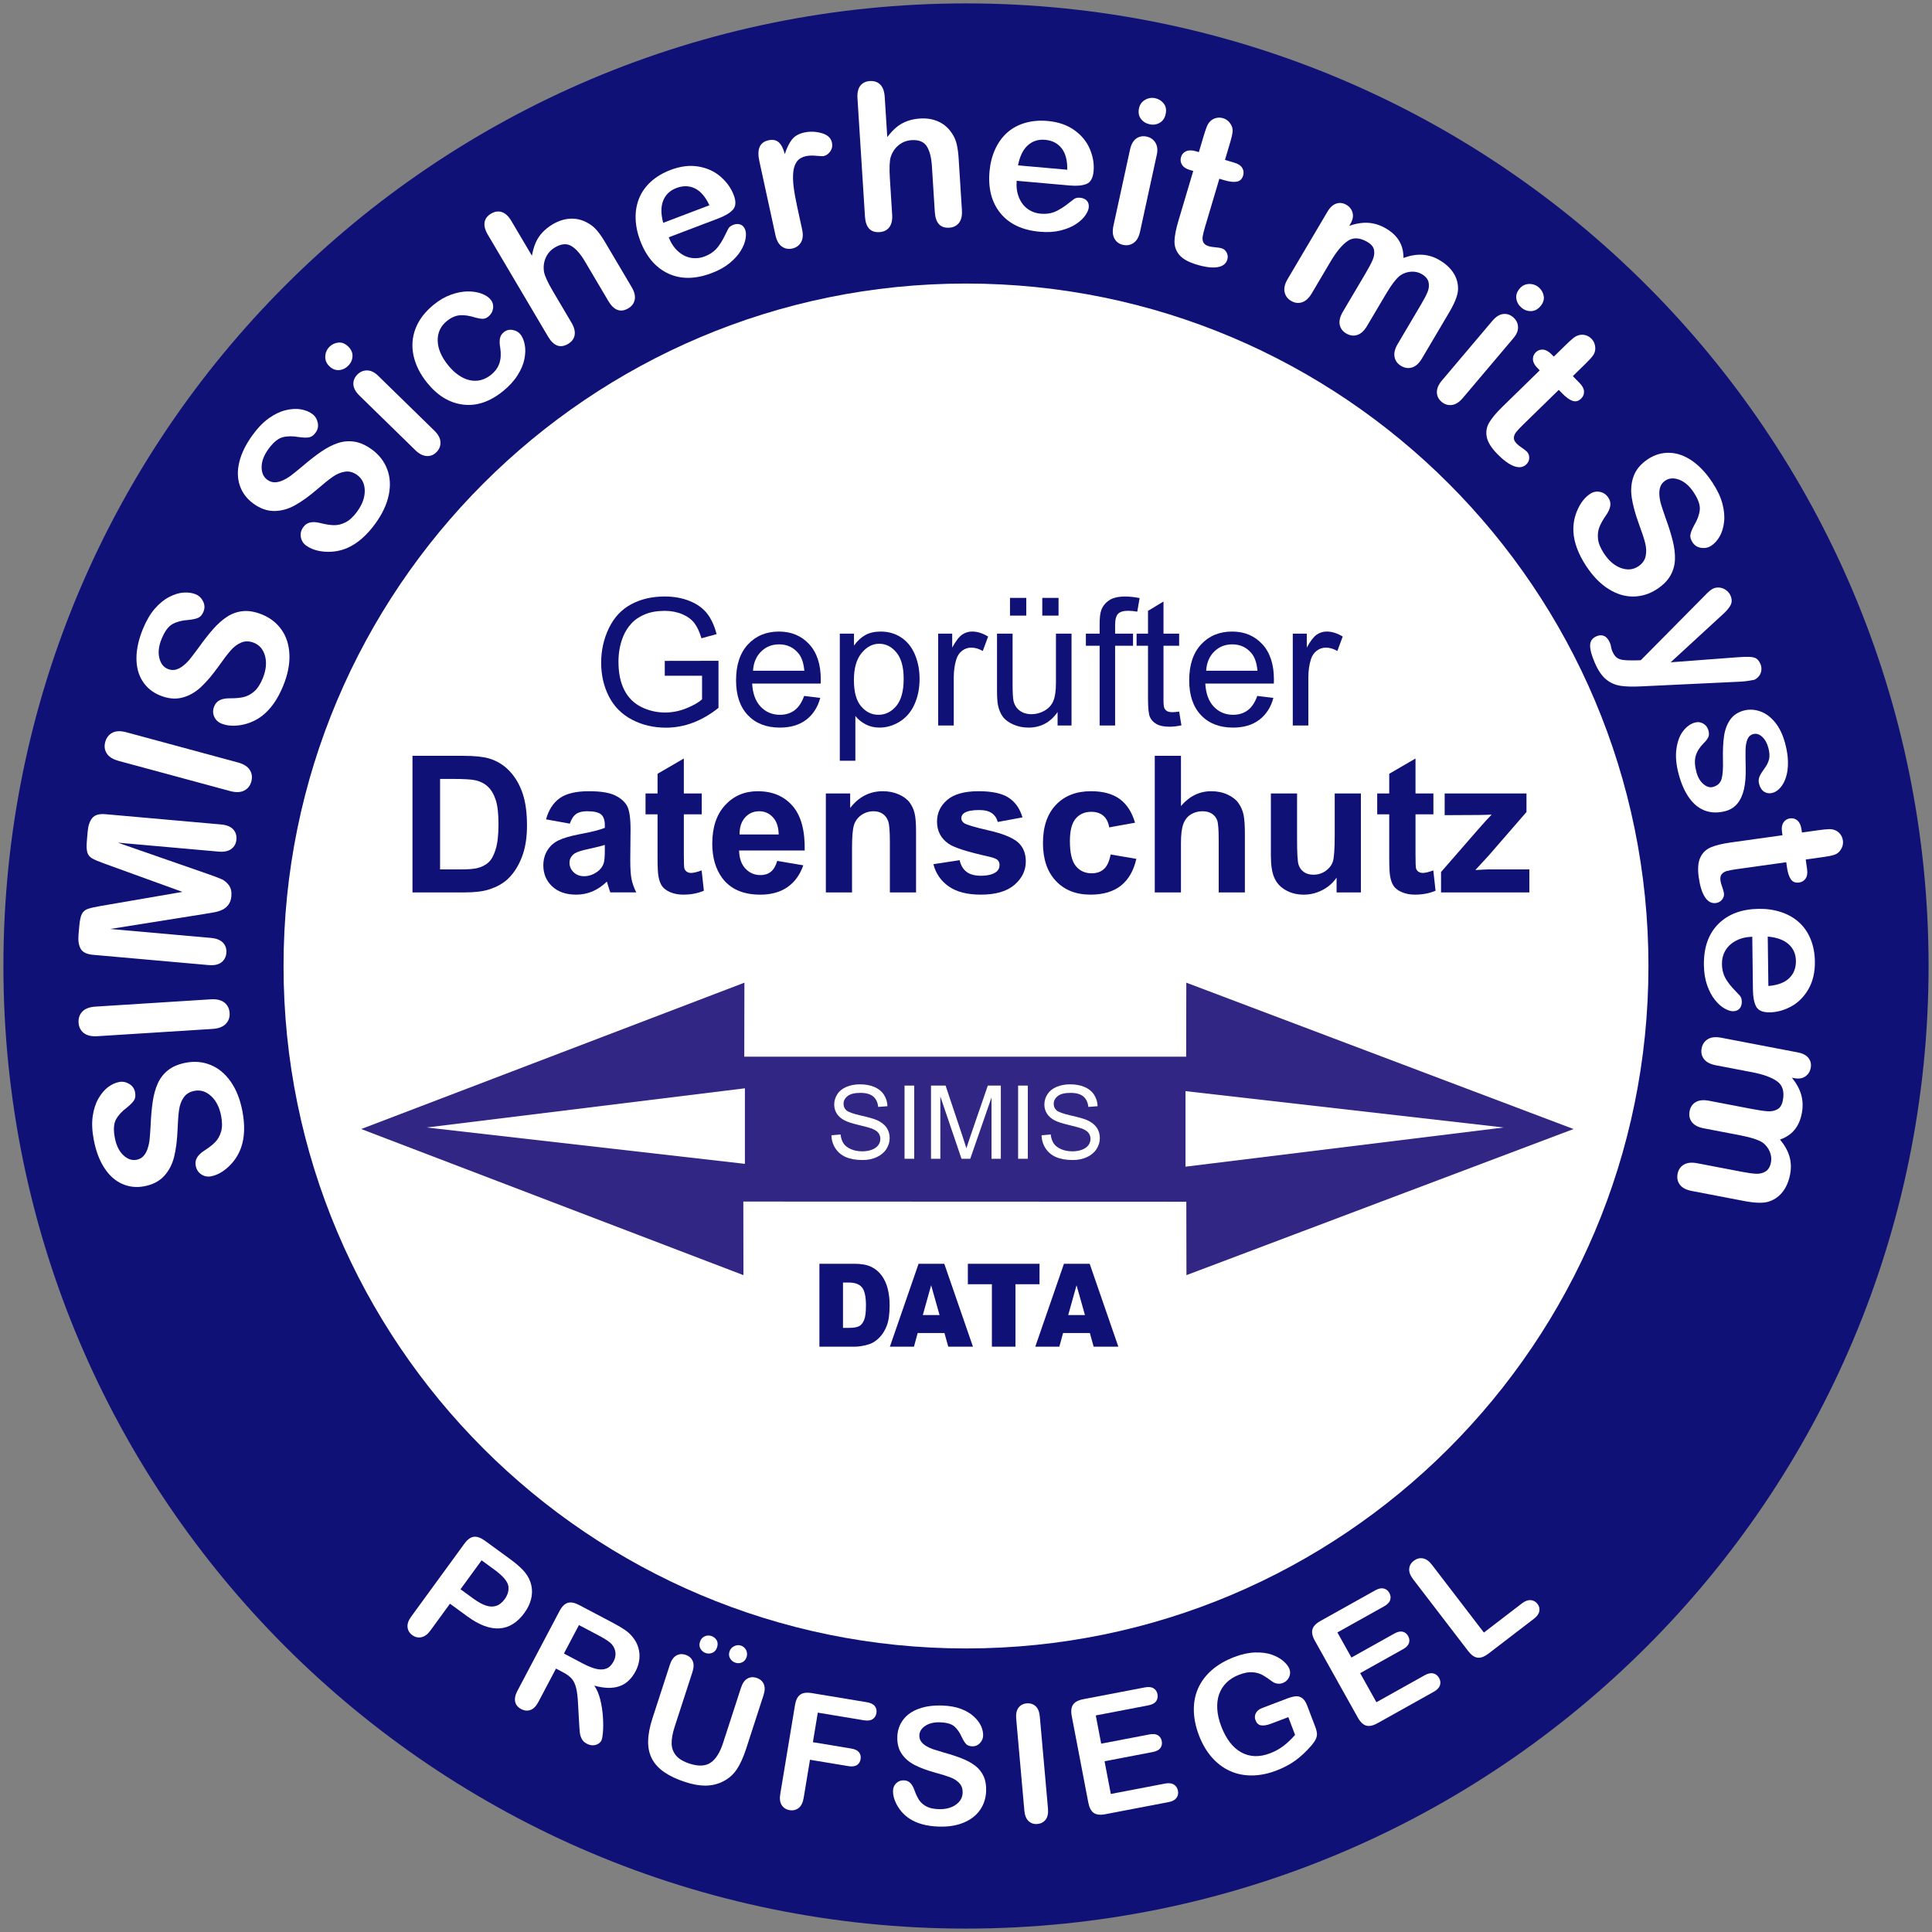 <?xml version="1.0" encoding="utf-8"?>
<!-- Generator: Adobe Illustrator 16.0.4, SVG Export Plug-In . SVG Version: 6.00 Build 0)  -->
<!DOCTYPE svg PUBLIC "-//W3C//DTD SVG 1.1//EN" "http://www.w3.org/Graphics/SVG/1.1/DTD/svg11.dtd">
<svg version="1.1" id="Ebene_1" xmlns="http://www.w3.org/2000/svg" xmlns:xlink="http://www.w3.org/1999/xlink" x="0px" y="0px"
	 width="283.465px" height="283.465px" viewBox="0 0 283.465 283.465" enable-background="new 0 0 283.465 283.465"
	 xml:space="preserve">
<rect x="0" y="0" width="283.465" height="283.465" fill="#808080" stroke="none"/>
<path fill="#0F1177" d="M141.732,282.965c78,0,141.231-63.232,141.231-141.232C282.964,63.732,219.732,0.5,141.732,0.5
	S0.5,63.732,0.5,141.733C0.5,219.732,63.732,282.965,141.732,282.965"/>
<rect fill="none" width="283.465" height="283.465"/>
<g>
	<path fill="#FFFFFF" d="M27.267,155.922c1.276-0.244,2.485-0.136,3.627,0.326c1.143,0.463,2.124,1.271,2.941,2.428
		c0.818,1.155,1.394,2.602,1.726,4.337c0.399,2.082,0.334,3.874-0.193,5.377c-0.382,1.067-0.988,1.991-1.819,2.771
		c-0.829,0.78-1.69,1.257-2.582,1.428c-0.518,0.099-0.996,0.004-1.434-0.284c-0.438-0.29-0.71-0.713-0.817-1.269
		c-0.086-0.45-0.015-0.859,0.213-1.227c0.228-0.367,0.604-0.715,1.127-1.044c0.62-0.396,1.125-0.795,1.517-1.192
		c0.391-0.398,0.679-0.908,0.862-1.53c0.185-0.622,0.188-1.394,0.012-2.313c-0.243-1.267-0.735-2.239-1.476-2.917
		c-0.742-0.678-1.553-0.933-2.436-0.764c-0.7,0.134-1.228,0.456-1.583,0.967c-0.354,0.51-0.582,1.126-0.683,1.846
		c-0.101,0.721-0.172,1.672-0.214,2.853c-0.064,1.584-0.236,2.932-0.516,4.044s-0.771,2.047-1.477,2.804s-1.667,1.251-2.884,1.485
		c-1.161,0.222-2.252,0.103-3.275-0.357c-1.023-0.46-1.891-1.243-2.606-2.35c-0.713-1.106-1.225-2.47-1.536-4.091
		c-0.249-1.295-0.302-2.445-0.163-3.451c0.142-1.007,0.417-1.872,0.83-2.598c0.413-0.726,0.884-1.288,1.414-1.688
		c0.53-0.4,1.073-0.653,1.63-0.76c0.508-0.098,1.001-0.006,1.477,0.276c0.478,0.281,0.767,0.69,0.87,1.228
		c0.093,0.489,0.042,0.884-0.154,1.186c-0.195,0.301-0.543,0.653-1.042,1.057c-0.723,0.537-1.256,1.116-1.599,1.739
		c-0.344,0.622-0.401,1.527-0.173,2.717c0.211,1.104,0.624,1.946,1.237,2.53c0.615,0.583,1.262,0.81,1.943,0.679
		c0.422-0.081,0.764-0.266,1.027-0.555c0.263-0.289,0.466-0.656,0.609-1.102c0.143-0.444,0.238-0.886,0.284-1.321
		c0.045-0.437,0.097-1.152,0.155-2.147c0.05-1.243,0.151-2.379,0.302-3.406c0.151-1.028,0.401-1.927,0.752-2.695
		c0.35-0.768,0.854-1.411,1.516-1.931S26.203,156.126,27.267,155.922z"/>
</g>
<g>
	<path fill="#FFFFFF" d="M31.181,150.964l-16.885,1.069c-0.877,0.056-1.548-0.103-2.012-0.474c-0.464-0.372-0.716-0.875-0.756-1.508
		c-0.042-0.653,0.142-1.196,0.55-1.628s1.056-0.676,1.942-0.732l16.885-1.069c0.887-0.057,1.562,0.104,2.027,0.48
		c0.464,0.377,0.717,0.892,0.758,1.544c0.04,0.624-0.15,1.152-0.567,1.585C32.706,150.664,32.058,150.908,31.181,150.964z"/>
</g>
<g>
	<path fill="#FFFFFF" d="M30.102,134.081l-13.933,2.218l14.767,1.312c0.817,0.072,1.414,0.31,1.789,0.71
		c0.377,0.401,0.538,0.903,0.484,1.506c-0.052,0.583-0.297,1.043-0.732,1.376c-0.437,0.334-1.068,0.464-1.896,0.391l-16.925-1.503
		c-0.935-0.083-1.542-0.382-1.825-0.897c-0.282-0.516-0.387-1.187-0.313-2.013l0.119-1.342c0.071-0.808,0.196-1.387,0.375-1.739
		c0.178-0.352,0.465-0.599,0.859-0.74c0.396-0.141,1.031-0.286,1.906-0.434l11.992-2.067l-11.439-4.148
		c-0.837-0.3-1.437-0.554-1.801-0.763c-0.363-0.208-0.603-0.502-0.716-0.879c-0.113-0.378-0.134-0.971-0.062-1.778l0.119-1.342
		c0.073-0.827,0.294-1.469,0.664-1.926c0.368-0.458,1.021-0.645,1.954-0.562l16.926,1.503c0.817,0.072,1.413,0.31,1.789,0.71
		c0.377,0.401,0.537,0.908,0.482,1.521c-0.051,0.574-0.297,1.028-0.738,1.361c-0.44,0.333-1.07,0.463-1.888,0.391l-14.766-1.312
		l13.323,4.64c0.865,0.302,1.499,0.542,1.9,0.72c0.4,0.178,0.754,0.472,1.061,0.881c0.307,0.41,0.43,0.95,0.371,1.621
		c-0.045,0.506-0.193,0.924-0.443,1.255c-0.249,0.331-0.553,0.578-0.911,0.742c-0.357,0.165-0.748,0.285-1.171,0.36
		C31,133.927,30.56,134.003,30.102,134.081z"/>
</g>
<g>
	<path fill="#FFFFFF" d="M33.751,116.063l-16.332-4.42c-0.848-0.229-1.432-0.595-1.752-1.097c-0.319-0.501-0.396-1.058-0.23-1.67
		c0.171-0.632,0.519-1.086,1.044-1.364c0.526-0.278,1.217-0.301,2.075-0.068l16.331,4.419c0.858,0.232,1.446,0.602,1.765,1.107
		s0.393,1.074,0.222,1.706c-0.164,0.604-0.513,1.043-1.048,1.318C35.291,116.27,34.6,116.293,33.751,116.063z"/>
</g>
<g>
	<path fill="#FFFFFF" d="M38.464,90.168c1.202,0.491,2.155,1.242,2.861,2.253c0.705,1.011,1.085,2.224,1.14,3.639
		s-0.252,2.94-0.92,4.577c-0.802,1.961-1.834,3.428-3.096,4.4c-0.902,0.686-1.914,1.129-3.036,1.331
		c-1.121,0.201-2.103,0.129-2.942-0.213c-0.488-0.2-0.838-0.54-1.047-1.021c-0.21-0.48-0.207-0.984,0.007-1.508
		c0.174-0.425,0.456-0.729,0.847-0.912c0.392-0.183,0.896-0.27,1.516-0.259c0.735,0.005,1.376-0.052,1.921-0.172
		s1.063-0.391,1.558-0.812s0.918-1.065,1.272-1.933c0.487-1.193,0.606-2.276,0.354-3.249c-0.251-0.974-0.793-1.63-1.625-1.97
		c-0.659-0.27-1.277-0.287-1.853-0.053c-0.576,0.234-1.103,0.626-1.58,1.174c-0.478,0.549-1.056,1.307-1.735,2.273
		c-0.918,1.292-1.798,2.328-2.639,3.108s-1.764,1.294-2.767,1.543c-1.004,0.249-2.08,0.14-3.229-0.33
		c-1.094-0.447-1.943-1.142-2.55-2.086c-0.605-0.943-0.906-2.074-0.901-3.391c0.006-1.316,0.32-2.738,0.944-4.266
		c0.499-1.221,1.082-2.214,1.748-2.981c0.666-0.767,1.371-1.341,2.113-1.724c0.741-0.382,1.443-0.597,2.105-0.643
		s1.256,0.039,1.78,0.252c0.479,0.196,0.841,0.542,1.087,1.038c0.246,0.497,0.266,0.997,0.059,1.503
		c-0.188,0.461-0.447,0.765-0.775,0.909c-0.328,0.146-0.812,0.251-1.451,0.317c-0.897,0.056-1.66,0.25-2.287,0.584
		c-0.628,0.334-1.17,1.062-1.628,2.183c-0.425,1.04-0.54,1.971-0.343,2.795c0.195,0.824,0.615,1.367,1.256,1.629
		c0.398,0.162,0.786,0.194,1.164,0.095c0.378-0.098,0.749-0.295,1.111-0.59c0.363-0.295,0.683-0.612,0.959-0.953
		c0.277-0.341,0.711-0.913,1.303-1.715c0.72-1.014,1.424-1.91,2.111-2.69c0.688-0.779,1.388-1.395,2.1-1.848
		c0.713-0.452,1.488-0.716,2.325-0.79C36.54,89.59,37.46,89.758,38.464,90.168z"/>
</g>
<g>
	<path fill="#FFFFFF" d="M54.565,65.953c1.049,0.765,1.795,1.723,2.237,2.874s0.521,2.419,0.233,3.806
		c-0.285,1.387-0.949,2.794-1.991,4.223c-1.249,1.712-2.603,2.889-4.061,3.529c-1.041,0.45-2.13,0.638-3.267,0.564
		s-2.072-0.378-2.806-0.913c-0.427-0.311-0.683-0.725-0.771-1.242c-0.089-0.518,0.033-1.005,0.367-1.463
		c0.271-0.371,0.618-0.598,1.042-0.682c0.423-0.083,0.935-0.047,1.532,0.112c0.713,0.182,1.35,0.28,1.907,0.293
		c0.558,0.014,1.126-0.124,1.706-0.414c0.581-0.29,1.146-0.814,1.699-1.571c0.76-1.042,1.135-2.064,1.124-3.069
		c-0.011-1.005-0.378-1.772-1.104-2.302c-0.576-0.42-1.172-0.585-1.787-0.496c-0.614,0.089-1.22,0.343-1.814,0.761
		c-0.596,0.418-1.339,1.015-2.23,1.791c-1.201,1.034-2.305,1.829-3.307,2.384c-1.004,0.556-2.023,0.833-3.057,0.835
		c-1.035,0.001-2.053-0.364-3.055-1.095c-0.955-0.696-1.613-1.575-1.975-2.637c-0.362-1.062-0.383-2.231-0.062-3.508
		c0.321-1.277,0.969-2.582,1.94-3.916c0.776-1.065,1.581-1.89,2.412-2.474c0.831-0.585,1.652-0.974,2.464-1.167
		c0.812-0.193,1.545-0.233,2.199-0.119c0.654,0.115,1.21,0.338,1.668,0.672c0.418,0.305,0.687,0.728,0.807,1.268
		c0.119,0.541,0.018,1.032-0.305,1.474c-0.293,0.402-0.617,0.634-0.971,0.697c-0.354,0.062-0.848,0.049-1.484-0.04
		c-0.885-0.162-1.672-0.156-2.361,0.018c-0.689,0.174-1.391,0.75-2.104,1.729c-0.662,0.908-0.997,1.785-1.004,2.632
		c-0.008,0.847,0.27,1.474,0.829,1.883c0.347,0.253,0.716,0.377,1.106,0.373c0.391-0.005,0.798-0.107,1.221-0.307
		c0.424-0.199,0.811-0.431,1.16-0.695s0.908-0.715,1.676-1.353c0.941-0.812,1.84-1.513,2.695-2.105
		c0.854-0.591,1.682-1.021,2.482-1.29c0.799-0.269,1.615-0.338,2.445-0.21C52.837,64.93,53.689,65.314,54.565,65.953z"/>
</g>
<g>
	<path fill="#FFFFFF" d="M51.117,53.636c-0.389,0.398-0.844,0.62-1.364,0.664c-0.521,0.044-1.005-0.151-1.452-0.588
		c-0.404-0.396-0.598-0.867-0.576-1.413s0.219-1.011,0.595-1.396c0.361-0.37,0.801-0.582,1.318-0.637
		c0.517-0.055,1.003,0.14,1.457,0.583c0.44,0.43,0.647,0.905,0.623,1.427C51.693,52.799,51.492,53.251,51.117,53.636z
		 M55.455,55.107l8.27,8.075c0.572,0.56,0.873,1.119,0.9,1.678s-0.164,1.048-0.573,1.467c-0.409,0.419-0.892,0.613-1.448,0.582
		c-0.557-0.032-1.114-0.32-1.673-0.866l-8.186-7.993c-0.565-0.553-0.864-1.1-0.896-1.642c-0.03-0.542,0.159-1.022,0.568-1.441
		c0.409-0.419,0.891-0.625,1.443-0.618S54.944,54.609,55.455,55.107z"/>
</g>
<g>
	<path fill="#FFFFFF" d="M76.337,49.033c0.312,0.388,0.529,0.896,0.652,1.523c0.124,0.628,0.109,1.333-0.045,2.115
		c-0.154,0.783-0.494,1.586-1.021,2.411c-0.526,0.826-1.242,1.603-2.147,2.332c-1.924,1.55-3.879,2.199-5.861,1.947
		c-1.983-0.252-3.734-1.321-5.254-3.208c-1.029-1.278-1.691-2.606-1.988-3.985c-0.295-1.379-0.191-2.714,0.312-4.004
		s1.406-2.458,2.706-3.505c0.806-0.649,1.642-1.127,2.505-1.434c0.862-0.306,1.678-0.461,2.445-0.465s1.445,0.105,2.033,0.329
		c0.587,0.223,1.027,0.517,1.321,0.882c0.3,0.373,0.415,0.8,0.347,1.283c-0.07,0.482-0.303,0.882-0.697,1.201
		c-0.259,0.208-0.527,0.315-0.807,0.319c-0.277,0.005-0.643-0.055-1.095-0.18c-0.845-0.272-1.592-0.386-2.239-0.34
		c-0.647,0.045-1.291,0.324-1.93,0.839c-0.92,0.741-1.372,1.698-1.355,2.87c0.016,1.172,0.525,2.381,1.53,3.628
		c0.472,0.586,0.978,1.066,1.517,1.44c0.54,0.374,1.086,0.624,1.639,0.75c0.553,0.125,1.095,0.121,1.626-0.012
		c0.532-0.134,1.03-0.388,1.494-0.761c0.624-0.502,1.042-1.077,1.254-1.725s0.25-1.405,0.114-2.274
		c-0.091-0.503-0.106-0.943-0.045-1.318c0.062-0.375,0.252-0.691,0.571-0.949c0.38-0.306,0.812-0.416,1.296-0.329
		C75.699,48.5,76.073,48.707,76.337,49.033z"/>
</g>
<g>
	<path fill="#FFFFFF" d="M75.024,32.414l3.02,5.107c0.139-0.763,0.33-1.415,0.572-1.955c0.241-0.541,0.571-1.033,0.988-1.479
		c0.418-0.445,0.916-0.839,1.496-1.182c0.875-0.517,1.76-0.791,2.654-0.821c0.896-0.03,1.746,0.193,2.55,0.671
		c0.487,0.267,0.923,0.631,1.308,1.089c0.385,0.459,0.773,1.021,1.166,1.685l3.899,6.595c0.407,0.689,0.558,1.304,0.451,1.843
		s-0.42,0.963-0.94,1.271c-1.135,0.671-2.115,0.309-2.941-1.087l-3.436-5.813c-0.651-1.101-1.316-1.851-1.994-2.25
		c-0.678-0.398-1.476-0.327-2.393,0.214c-0.613,0.363-1.062,0.864-1.348,1.504c-0.286,0.639-0.371,1.334-0.258,2.083
		c0.119,0.622,0.565,1.589,1.341,2.9l2.69,4.552c0.403,0.681,0.557,1.291,0.461,1.829s-0.416,0.97-0.963,1.293
		c-1.135,0.671-2.115,0.309-2.94-1.087l-8.826-14.93c-0.413-0.698-0.573-1.31-0.48-1.834c0.092-0.526,0.407-0.947,0.945-1.265
		c0.546-0.323,1.077-0.399,1.593-0.227C74.155,31.294,74.617,31.725,75.024,32.414z"/>
</g>
<g>
	<path fill="#FFFFFF" d="M105.425,32.038l-7.312,2.78c0.332,0.845,0.788,1.529,1.367,2.05c0.58,0.521,1.208,0.841,1.885,0.96
		c0.678,0.119,1.35,0.052,2.016-0.202c0.447-0.17,0.836-0.378,1.166-0.624c0.33-0.246,0.625-0.546,0.888-0.901
		c0.261-0.355,0.489-0.717,0.685-1.084c0.195-0.366,0.442-0.856,0.741-1.472c0.129-0.237,0.372-0.423,0.728-0.559
		c0.384-0.146,0.734-0.159,1.051-0.04c0.317,0.12,0.549,0.372,0.694,0.755c0.129,0.338,0.146,0.783,0.054,1.335
		c-0.094,0.552-0.328,1.138-0.704,1.756s-0.916,1.218-1.619,1.799c-0.704,0.581-1.581,1.071-2.631,1.47
		c-2.401,0.913-4.528,0.938-6.381,0.076c-1.853-0.863-3.226-2.467-4.118-4.813c-0.419-1.104-0.645-2.191-0.676-3.262
		c-0.03-1.069,0.142-2.062,0.515-2.977s0.952-1.728,1.736-2.439c0.785-0.711,1.739-1.28,2.861-1.707
		c1.461-0.556,2.831-0.724,4.11-0.505s2.365,0.717,3.257,1.497c0.892,0.779,1.529,1.675,1.915,2.688
		c0.357,0.94,0.32,1.652-0.113,2.135C107.105,31.24,106.401,31.667,105.425,32.038z M97.306,32.695l6.777-2.577
		c-0.577-1.243-1.285-2.068-2.124-2.476c-0.839-0.407-1.747-0.424-2.724-0.053c-0.932,0.354-1.573,0.966-1.927,1.837
		C96.955,30.298,96.954,31.387,97.306,32.695z"/>
</g>
<g>
	<path fill="#FFFFFF" d="M116.977,30.397l0.711,3.264c0.172,0.792,0.115,1.426-0.171,1.903s-0.715,0.778-1.287,0.903
		c-0.563,0.123-1.069,0.022-1.52-0.299c-0.45-0.321-0.76-0.874-0.931-1.656l-2.368-10.878c-0.382-1.756,0.062-2.771,1.331-3.048
		c0.648-0.142,1.161-0.038,1.536,0.31c0.376,0.349,0.665,0.92,0.868,1.715c0.293-0.904,0.641-1.614,1.043-2.131
		c0.401-0.517,1.014-0.865,1.834-1.043s1.662-0.147,2.524,0.095c0.862,0.243,1.367,0.702,1.515,1.379
		c0.104,0.478,0.024,0.907-0.237,1.288c-0.261,0.382-0.583,0.615-0.965,0.698c-0.143,0.031-0.508,0.018-1.095-0.039
		c-0.588-0.058-1.091-0.041-1.511,0.051c-0.572,0.125-1.008,0.377-1.305,0.757c-0.297,0.379-0.481,0.887-0.553,1.522
		c-0.072,0.635-0.058,1.369,0.044,2.201S116.722,29.224,116.977,30.397z"/>
</g>
<g>
	<path fill="#FFFFFF" d="M129.805,14.194l0.375,5.92c0.47-0.616,0.936-1.111,1.396-1.482c0.461-0.372,0.978-0.662,1.552-0.869
		s1.197-0.333,1.869-0.375c1.014-0.064,1.927,0.093,2.738,0.472c0.812,0.379,1.468,0.964,1.968,1.754
		c0.313,0.459,0.537,0.981,0.671,1.564c0.136,0.584,0.228,1.26,0.276,2.03l0.484,7.646c0.051,0.799-0.095,1.416-0.434,1.848
		c-0.339,0.433-0.811,0.668-1.415,0.706c-1.316,0.083-2.025-0.684-2.128-2.302l-0.427-6.739c-0.081-1.277-0.333-2.247-0.757-2.91
		c-0.424-0.663-1.167-0.961-2.229-0.894c-0.711,0.045-1.339,0.289-1.884,0.729c-0.544,0.44-0.936,1.021-1.174,1.74
		c-0.177,0.608-0.217,1.672-0.12,3.192l0.334,5.277c0.05,0.79-0.089,1.403-0.419,1.84c-0.33,0.437-0.811,0.675-1.444,0.715
		c-1.315,0.083-2.025-0.684-2.128-2.302l-1.097-17.309c-0.051-0.809,0.084-1.427,0.403-1.853c0.321-0.426,0.793-0.66,1.417-0.699
		c0.634-0.04,1.141,0.134,1.522,0.521C129.538,12.801,129.754,13.395,129.805,14.194z"/>
</g>
<g>
	<path fill="#FFFFFF" d="M156.957,27.216l-7.791-0.691c-0.071,0.905,0.04,1.719,0.334,2.441c0.293,0.722,0.719,1.284,1.276,1.687
		s1.191,0.636,1.901,0.698c0.477,0.043,0.916,0.025,1.32-0.052c0.404-0.076,0.803-0.218,1.193-0.424
		c0.391-0.205,0.754-0.431,1.089-0.675s0.772-0.578,1.31-1.002c0.22-0.156,0.52-0.218,0.898-0.185
		c0.408,0.036,0.73,0.178,0.963,0.424s0.332,0.573,0.295,0.982c-0.031,0.359-0.21,0.768-0.535,1.225
		c-0.325,0.456-0.792,0.88-1.4,1.272c-0.608,0.392-1.355,0.695-2.242,0.911s-1.889,0.273-3.008,0.174
		c-2.559-0.228-4.483-1.133-5.773-2.718c-1.291-1.586-1.825-3.628-1.604-6.128c0.105-1.178,0.377-2.254,0.816-3.229
		s1.027-1.794,1.762-2.454c0.736-0.66,1.611-1.139,2.628-1.436s2.124-0.393,3.319-0.286c1.557,0.139,2.862,0.585,3.918,1.341
		c1.055,0.756,1.814,1.678,2.276,2.769c0.462,1.09,0.646,2.175,0.55,3.254c-0.09,1.002-0.434,1.626-1.034,1.872
		C158.818,27.231,157.998,27.309,156.957,27.216z M149.366,24.263l7.223,0.642c0.024-1.371-0.253-2.423-0.831-3.155
		c-0.576-0.732-1.385-1.145-2.426-1.237c-0.992-0.088-1.838,0.183-2.536,0.812S149.621,22.933,149.366,24.263z"/>
</g>
<g>
	<path fill="#FFFFFF" d="M169.729,22.691l-2.459,11.293c-0.17,0.783-0.484,1.334-0.943,1.653c-0.461,0.32-0.977,0.418-1.549,0.293
		s-0.994-0.431-1.262-0.919c-0.269-0.489-0.319-1.114-0.153-1.878l2.434-11.179c0.169-0.772,0.474-1.315,0.917-1.629
		c0.442-0.313,0.951-0.408,1.523-0.283s1.002,0.423,1.289,0.896C169.812,21.41,169.881,21.995,169.729,22.691z M168.676,18.234
		c-0.545-0.118-0.975-0.387-1.288-0.805s-0.403-0.933-0.271-1.543c0.121-0.554,0.418-0.966,0.891-1.237
		c0.475-0.272,0.975-0.351,1.5-0.236c0.504,0.11,0.918,0.37,1.238,0.779c0.32,0.41,0.414,0.925,0.279,1.545
		c-0.131,0.602-0.425,1.029-0.881,1.285C169.689,18.278,169.199,18.349,168.676,18.234z"/>
</g>
<g>
	<path fill="#FFFFFF" d="M175.475,22.196l0.422,0.125l0.686-2.302c0.184-0.618,0.343-1.098,0.48-1.438
		c0.137-0.342,0.318-0.616,0.543-0.824c0.229-0.218,0.507-0.367,0.836-0.446c0.33-0.081,0.668-0.069,1.014,0.033
		c0.486,0.146,0.873,0.458,1.157,0.94c0.19,0.321,0.267,0.668,0.233,1.04c-0.035,0.372-0.146,0.88-0.34,1.526l-0.776,2.611
		l1.403,0.418c0.543,0.161,0.918,0.413,1.127,0.756c0.21,0.342,0.255,0.715,0.135,1.117c-0.152,0.515-0.465,0.814-0.933,0.899
		s-1.081,0.015-1.839-0.211l-0.717-0.214l-2.096,7.049c-0.179,0.6-0.295,1.066-0.35,1.401c-0.055,0.336-0.02,0.631,0.104,0.887
		s0.391,0.445,0.803,0.567c0.225,0.066,0.539,0.117,0.947,0.152c0.408,0.034,0.719,0.084,0.934,0.147
		c0.31,0.093,0.551,0.299,0.725,0.621c0.174,0.321,0.207,0.665,0.1,1.03c-0.184,0.617-0.662,0.99-1.434,1.117
		s-1.789,0.003-3.053-0.373c-1.197-0.356-2.046-0.828-2.543-1.414c-0.498-0.586-0.738-1.264-0.719-2.032s0.207-1.747,0.561-2.936
		l2.189-7.357l-0.506-0.15c-0.553-0.164-0.936-0.421-1.146-0.769c-0.213-0.349-0.26-0.725-0.139-1.127
		c0.119-0.402,0.369-0.688,0.75-0.854C174.414,22.021,174.895,22.024,175.475,22.196z"/>
</g>
<g>
	<path fill="#FFFFFF" d="M203.289,43.236l-2.707,4.578c-0.428,0.723-0.912,1.168-1.453,1.336c-0.542,0.167-1.081,0.092-1.619-0.227
		c-0.521-0.309-0.838-0.738-0.947-1.291s0.049-1.191,0.477-1.914l3.242-5.484c0.512-0.866,0.881-1.557,1.105-2.07
		s0.297-1.002,0.217-1.463c-0.078-0.461-0.399-0.857-0.963-1.189c-1.127-0.666-2.098-0.719-2.911-0.156
		c-0.815,0.562-1.649,1.566-2.505,3.012l-2.75,4.653c-0.423,0.714-0.904,1.159-1.443,1.333c-0.541,0.174-1.074,0.105-1.604-0.208
		c-0.521-0.308-0.841-0.743-0.955-1.306c-0.116-0.562,0.036-1.199,0.46-1.914l5.822-9.848c0.382-0.648,0.822-1.052,1.32-1.211
		c0.496-0.16,0.988-0.096,1.477,0.191c0.471,0.279,0.771,0.67,0.899,1.171s0.028,1.029-0.3,1.585l-0.193,0.327
		c1.02-0.361,1.969-0.509,2.849-0.442s1.735,0.346,2.567,0.837c0.866,0.513,1.508,1.124,1.927,1.837s0.623,1.537,0.614,2.473
		c0.998-0.363,1.929-0.519,2.795-0.467c0.865,0.053,1.701,0.317,2.508,0.795c0.941,0.557,1.644,1.221,2.105,1.992
		c0.463,0.773,0.658,1.604,0.587,2.492c-0.074,0.795-0.505,1.861-1.296,3.198l-3.973,6.722c-0.428,0.723-0.912,1.168-1.454,1.336
		c-0.542,0.167-1.081,0.092-1.619-0.227c-0.521-0.309-0.841-0.743-0.956-1.305c-0.115-0.562,0.037-1.201,0.46-1.915l3.421-5.788
		c0.438-0.74,0.758-1.351,0.958-1.834c0.2-0.482,0.251-0.957,0.152-1.424s-0.429-0.866-0.993-1.199
		c-0.453-0.269-0.964-0.389-1.53-0.361c-0.567,0.028-1.099,0.202-1.593,0.521C204.891,40.814,204.158,41.766,203.289,43.236z"/>
</g>
<g>
	<path fill="#FFFFFF" d="M222.083,49.577l-7.463,8.826c-0.517,0.611-1.053,0.95-1.608,1.018c-0.557,0.067-1.058-0.088-1.505-0.467
		c-0.447-0.378-0.676-0.846-0.685-1.403c-0.008-0.558,0.24-1.134,0.744-1.729l7.387-8.736c0.512-0.604,1.035-0.941,1.574-1.011
		c0.537-0.069,1.031,0.086,1.479,0.464c0.447,0.379,0.687,0.844,0.719,1.395C222.758,48.485,222.543,49.033,222.083,49.577z
		 M223.24,45.146c-0.426-0.359-0.679-0.797-0.76-1.312c-0.082-0.518,0.08-1.014,0.483-1.49c0.366-0.434,0.821-0.658,1.366-0.677
		c0.547-0.019,1.025,0.147,1.436,0.493c0.395,0.334,0.639,0.758,0.729,1.27s-0.067,1.011-0.478,1.496
		c-0.397,0.469-0.857,0.711-1.379,0.723C224.116,45.659,223.65,45.493,223.24,45.146z"/>
</g>
<g>
	<path fill="#FFFFFF" d="M227.668,52.009l0.307,0.314l1.719-1.678c0.461-0.451,0.834-0.792,1.121-1.022
		c0.285-0.232,0.577-0.384,0.875-0.456c0.305-0.079,0.62-0.074,0.947,0.017c0.327,0.09,0.617,0.265,0.869,0.522
		c0.354,0.363,0.539,0.825,0.553,1.385c0.01,0.373-0.09,0.714-0.301,1.021c-0.211,0.309-0.559,0.698-1.041,1.169l-1.949,1.903
		l1.023,1.049c0.396,0.404,0.602,0.808,0.618,1.209c0.015,0.4-0.126,0.747-0.427,1.041c-0.385,0.375-0.802,0.486-1.252,0.332
		c-0.451-0.154-0.953-0.514-1.506-1.08l-0.521-0.534l-5.262,5.138c-0.447,0.436-0.775,0.788-0.985,1.055s-0.324,0.542-0.341,0.824
		c-0.018,0.283,0.123,0.578,0.424,0.886c0.164,0.168,0.415,0.366,0.754,0.595s0.588,0.422,0.744,0.583
		c0.225,0.231,0.336,0.529,0.332,0.896c-0.006,0.365-0.144,0.682-0.416,0.947c-0.461,0.451-1.061,0.543-1.795,0.279
		c-0.736-0.264-1.564-0.867-2.486-1.811c-0.873-0.895-1.385-1.719-1.534-2.474s-0.029-1.463,0.362-2.124
		c0.391-0.662,1.03-1.426,1.918-2.293l5.491-5.362l-0.368-0.378c-0.402-0.412-0.611-0.822-0.627-1.229
		c-0.017-0.407,0.126-0.758,0.426-1.052c0.301-0.293,0.658-0.42,1.072-0.381C226.825,51.339,227.244,51.576,227.668,52.009z"/>
</g>
<g>
	<path fill="#FFFFFF" d="M243.111,86.437c-1.085,0.713-2.244,1.075-3.477,1.086c-1.232,0.01-2.447-0.361-3.645-1.116
		c-1.199-0.755-2.283-1.87-3.256-3.347c-1.165-1.77-1.791-3.45-1.88-5.041c-0.056-1.133,0.15-2.219,0.618-3.257
		s1.082-1.808,1.84-2.306c0.44-0.291,0.918-0.387,1.434-0.287c0.516,0.099,0.93,0.385,1.24,0.858
		c0.253,0.384,0.344,0.788,0.273,1.214s-0.283,0.893-0.642,1.396c-0.421,0.604-0.735,1.165-0.944,1.682
		c-0.209,0.518-0.279,1.1-0.211,1.744c0.068,0.646,0.359,1.359,0.875,2.143c0.709,1.077,1.535,1.786,2.479,2.129
		s1.792,0.268,2.542-0.227c0.596-0.392,0.96-0.893,1.092-1.499c0.133-0.606,0.107-1.263-0.075-1.967s-0.481-1.609-0.894-2.718
		c-0.547-1.486-0.904-2.798-1.072-3.932c-0.168-1.136-0.071-2.188,0.29-3.156c0.362-0.969,1.062-1.794,2.097-2.476
		c0.987-0.649,2.041-0.958,3.163-0.924c1.12,0.034,2.224,0.425,3.306,1.173c1.084,0.749,2.078,1.812,2.986,3.191
		c0.725,1.101,1.215,2.143,1.471,3.126c0.255,0.983,0.332,1.89,0.228,2.718s-0.323,1.528-0.661,2.101
		c-0.336,0.572-0.74,1.015-1.214,1.325c-0.433,0.285-0.923,0.388-1.471,0.311c-0.548-0.078-0.972-0.346-1.272-0.802
		c-0.273-0.416-0.379-0.802-0.312-1.153c0.065-0.354,0.252-0.812,0.559-1.376c0.463-0.772,0.732-1.511,0.812-2.218
		s-0.215-1.565-0.881-2.577c-0.617-0.938-1.321-1.56-2.112-1.863c-0.79-0.304-1.475-0.265-2.054,0.116
		c-0.358,0.236-0.604,0.538-0.737,0.906c-0.131,0.367-0.179,0.783-0.141,1.25c0.037,0.466,0.119,0.909,0.244,1.33
		c0.125,0.42,0.351,1.102,0.679,2.043c0.429,1.168,0.771,2.255,1.024,3.263c0.254,1.007,0.366,1.933,0.338,2.776
		c-0.029,0.844-0.25,1.633-0.662,2.365S244.018,85.84,243.111,86.437z"/>
</g>
<g>
	<path fill="#FFFFFF" d="M239.768,96.894l0.966-0.023l9.381-9.476c0.532-0.563,0.945-0.909,1.241-1.038
		c0.312-0.138,0.639-0.184,0.978-0.141s0.65,0.171,0.935,0.382c0.284,0.212,0.493,0.47,0.626,0.773c0.231,0.528,0.237,1,0.019,1.415
		c-0.218,0.415-0.595,0.863-1.131,1.342l-7.662,7.046l9.674-0.73c0.781-0.064,1.406-0.087,1.873-0.067s0.812,0.104,1.039,0.256
		c0.227,0.152,0.424,0.42,0.592,0.805c0.121,0.277,0.164,0.576,0.128,0.895c-0.036,0.32-0.149,0.604-0.339,0.853
		c-0.19,0.248-0.424,0.434-0.701,0.555c-0.186,0.038-0.452,0.086-0.801,0.143s-0.709,0.097-1.082,0.122l-14.598,0.693
		c-1.281,0.07-2.32,0.045-3.118-0.074c-0.799-0.12-1.508-0.431-2.128-0.934c-0.619-0.501-1.169-1.302-1.65-2.402
		c-0.47-1.074-0.706-1.93-0.708-2.568s0.306-1.093,0.923-1.363c0.42-0.184,0.801-0.198,1.141-0.043
		c0.34,0.154,0.619,0.483,0.838,0.984c0.086,0.197,0.144,0.4,0.172,0.612c0.049,0.257,0.109,0.47,0.184,0.64
		c0.185,0.42,0.392,0.724,0.623,0.91c0.23,0.188,0.542,0.309,0.935,0.366C238.508,96.882,239.059,96.904,239.768,96.894z"/>
</g>
<g>
	<path fill="#FFFFFF" d="M253.18,118.999c-1.065,0.288-2.048,0.275-2.947-0.038c-0.898-0.312-1.682-0.924-2.347-1.83
		c-0.665-0.908-1.194-2.088-1.587-3.539c-0.375-1.386-0.484-2.631-0.328-3.735s0.488-1.979,0.998-2.622
		c0.509-0.644,1.083-1.052,1.725-1.226c0.424-0.114,0.827-0.062,1.211,0.157c0.383,0.221,0.638,0.562,0.763,1.023
		c0.109,0.405,0.095,0.743-0.045,1.014s-0.36,0.553-0.666,0.848c-0.581,0.582-0.966,1.195-1.156,1.839s-0.156,1.44,0.101,2.393
		c0.21,0.772,0.553,1.36,1.031,1.763c0.479,0.401,0.938,0.542,1.382,0.422c0.679-0.184,1.104-0.574,1.276-1.172
		c0.172-0.599,0.239-1.524,0.203-2.779c-0.029-1.418,0.024-2.594,0.162-3.525c0.137-0.933,0.435-1.73,0.894-2.391
		c0.458-0.66,1.121-1.107,1.988-1.342c0.772-0.209,1.566-0.176,2.38,0.1c0.812,0.275,1.546,0.808,2.2,1.598
		c0.653,0.788,1.152,1.82,1.496,3.093c0.271,0.999,0.41,1.925,0.418,2.778c0.009,0.852-0.09,1.592-0.294,2.219
		c-0.205,0.627-0.482,1.137-0.831,1.53c-0.349,0.392-0.726,0.644-1.131,0.753c-0.443,0.12-0.847,0.07-1.21-0.149
		c-0.362-0.221-0.619-0.604-0.767-1.151c-0.106-0.396-0.085-0.765,0.065-1.103c0.151-0.341,0.405-0.749,0.76-1.23
		c0.299-0.395,0.507-0.819,0.627-1.277c0.118-0.457,0.086-1.024-0.098-1.703c-0.188-0.698-0.494-1.237-0.916-1.619
		s-0.854-0.513-1.297-0.393c-0.406,0.11-0.692,0.369-0.859,0.778c-0.168,0.41-0.259,0.926-0.272,1.546
		c-0.015,0.621-0.007,1.47,0.021,2.544c0.031,1.276-0.053,2.349-0.252,3.218c-0.2,0.868-0.523,1.572-0.969,2.113
		C254.463,118.441,253.887,118.808,253.18,118.999z"/>
</g>
<g>
	<path fill="#FFFFFF" d="M264.322,121.712l0.061,0.436l2.379-0.333c0.639-0.09,1.142-0.143,1.51-0.16
		c0.367-0.017,0.692,0.034,0.975,0.153c0.293,0.116,0.544,0.308,0.754,0.574c0.209,0.267,0.34,0.579,0.39,0.937
		c0.07,0.503-0.055,0.984-0.375,1.443c-0.214,0.306-0.497,0.52-0.849,0.643c-0.354,0.124-0.863,0.232-1.53,0.325l-2.698,0.378
		l0.203,1.451c0.078,0.561,0.005,1.007-0.219,1.339c-0.226,0.332-0.546,0.528-0.962,0.586c-0.531,0.075-0.934-0.084-1.205-0.476
		c-0.271-0.391-0.462-0.978-0.571-1.761l-0.104-0.74l-7.283,1.02c-0.619,0.086-1.092,0.175-1.42,0.265s-0.582,0.244-0.764,0.462
		s-0.242,0.54-0.183,0.966c0.032,0.232,0.117,0.541,0.255,0.926s0.223,0.688,0.254,0.91c0.044,0.319-0.043,0.625-0.264,0.917
		s-0.52,0.465-0.896,0.518c-0.639,0.09-1.176-0.19-1.611-0.84c-0.437-0.648-0.746-1.626-0.929-2.932
		c-0.173-1.237-0.097-2.205,0.23-2.901c0.326-0.696,0.843-1.195,1.55-1.497c0.708-0.301,1.676-0.537,2.904-0.709l7.602-1.063
		l-0.073-0.522c-0.079-0.57-0.005-1.024,0.224-1.362s0.551-0.535,0.967-0.594c0.416-0.058,0.779,0.051,1.089,0.328
		S264.238,121.112,264.322,121.712z"/>
</g>
<g>
	<path fill="#FFFFFF" d="M257.193,145.267l-0.098-7.821c-0.908,0.021-1.707,0.214-2.396,0.58c-0.688,0.364-1.206,0.844-1.55,1.44
		c-0.344,0.595-0.512,1.249-0.502,1.962c0.006,0.479,0.067,0.915,0.185,1.31c0.118,0.394,0.298,0.774,0.542,1.143
		s0.505,0.706,0.782,1.015s0.653,0.709,1.128,1.201c0.179,0.203,0.27,0.495,0.275,0.876c0.005,0.41-0.104,0.743-0.324,1
		c-0.222,0.257-0.537,0.388-0.947,0.394c-0.361,0.004-0.785-0.132-1.272-0.409s-0.956-0.698-1.407-1.264
		c-0.452-0.565-0.83-1.278-1.134-2.139s-0.463-1.853-0.478-2.976c-0.032-2.568,0.675-4.574,2.121-6.019
		c1.447-1.444,3.426-2.183,5.936-2.215c1.182-0.015,2.279,0.147,3.294,0.486c1.016,0.339,1.889,0.84,2.62,1.505
		c0.73,0.665,1.295,1.488,1.693,2.47s0.605,2.072,0.621,3.273c0.02,1.562-0.293,2.906-0.938,4.033
		c-0.646,1.125-1.486,1.974-2.524,2.544c-1.037,0.57-2.098,0.861-3.182,0.875c-1.006,0.013-1.662-0.267-1.967-0.839
		C257.366,147.12,257.207,146.312,257.193,145.267z M259.365,137.416l0.092,7.251c1.366-0.115,2.384-0.497,3.055-1.145
		c0.67-0.648,1-1.495,0.986-2.54c-0.013-0.996-0.367-1.81-1.064-2.439C261.737,137.91,260.715,137.536,259.365,137.416z"/>
</g>
<g>
	<path fill="#FFFFFF" d="M255.205,166.549l-5.222-1c-0.825-0.158-1.407-0.463-1.749-0.916c-0.341-0.453-0.452-0.986-0.334-1.602
		c0.113-0.594,0.412-1.037,0.896-1.326c0.483-0.291,1.138-0.357,1.962-0.199l6.258,1.199c0.988,0.189,1.762,0.303,2.321,0.341
		c0.56,0.037,1.043-0.06,1.45-0.29c0.407-0.229,0.672-0.666,0.795-1.309c0.246-1.285-0.032-2.217-0.837-2.793
		c-0.805-0.577-2.031-1.023-3.681-1.339l-5.309-1.017c-0.815-0.156-1.396-0.46-1.742-0.908c-0.348-0.451-0.463-0.977-0.347-1.58
		c0.114-0.596,0.415-1.043,0.906-1.34c0.489-0.301,1.142-0.371,1.957-0.215l11.235,2.152c0.739,0.143,1.268,0.418,1.586,0.834
		c0.318,0.413,0.424,0.898,0.317,1.455c-0.103,0.537-0.368,0.951-0.797,1.242s-0.96,0.375-1.593,0.254l-0.373-0.072
		c0.684,0.838,1.144,1.682,1.379,2.531c0.234,0.851,0.261,1.75,0.079,2.699c-0.189,0.988-0.548,1.801-1.078,2.434
		c-0.528,0.635-1.235,1.105-2.12,1.414c0.68,0.816,1.14,1.641,1.384,2.473c0.243,0.832,0.276,1.709,0.1,2.629
		c-0.206,1.074-0.594,1.959-1.165,2.655c-0.57,0.696-1.286,1.161-2.146,1.394c-0.773,0.199-1.923,0.154-3.448-0.139l-7.668-1.469
		c-0.824-0.158-1.407-0.463-1.748-0.916s-0.452-0.987-0.335-1.602c0.114-0.594,0.415-1.041,0.906-1.34
		c0.49-0.299,1.142-0.37,1.957-0.214l6.604,1.265c0.844,0.162,1.527,0.256,2.049,0.281c0.522,0.025,0.986-0.088,1.393-0.338
		s0.67-0.697,0.793-1.34c0.1-0.518,0.04-1.039-0.178-1.562c-0.218-0.524-0.561-0.966-1.029-1.324
		C258.026,167.239,256.884,166.871,255.205,166.549z"/>
</g>
<path fill="#FFFFFF" d="M141.732,241.862c55.3,0,100.13-44.83,100.13-100.13s-44.83-100.13-100.13-100.13
	c-55.3,0-100.13,44.83-100.13,100.13S86.432,241.862,141.732,241.862"/>
<rect fill="none" width="283.465" height="283.465"/>
<g>
	<path fill="#FFFFFF" d="M68.595,237.175l-2.575-1.878l-2.866,3.93c-0.41,0.562-0.853,0.892-1.33,0.987
		c-0.477,0.098-0.917-0.002-1.321-0.297c-0.423-0.308-0.659-0.699-0.708-1.176c-0.049-0.476,0.128-0.992,0.534-1.547l7.803-10.699
		c0.451-0.619,0.916-0.957,1.393-1.015c0.478-0.058,1.025,0.139,1.644,0.59l3.607,2.631c1.067,0.778,1.827,1.458,2.282,2.042
		c0.453,0.572,0.752,1.191,0.899,1.859s0.134,1.345-0.039,2.031c-0.172,0.688-0.5,1.361-0.983,2.024
		c-1.031,1.413-2.248,2.168-3.651,2.262S70.318,238.432,68.595,237.175z M72.554,230.315l-1.894-1.381l-3.094,4.242l1.894,1.381
		c0.663,0.482,1.268,0.817,1.813,1.003c0.546,0.187,1.051,0.206,1.515,0.061s0.882-0.474,1.255-0.984
		c0.447-0.612,0.63-1.242,0.552-1.89C74.49,232.042,73.81,231.231,72.554,230.315z"/>
</g>
<g>
	<path fill="#FFFFFF" d="M82.654,245.384l-1.078-0.569L79,249.697c-0.339,0.643-0.73,1.04-1.174,1.195
		c-0.443,0.154-0.894,0.111-1.35-0.129c-0.491-0.26-0.787-0.619-0.889-1.079s0.01-0.997,0.334-1.612l6.169-11.691
		c0.35-0.663,0.751-1.064,1.206-1.205c0.454-0.141,1.012-0.035,1.675,0.314l5.007,2.641c0.69,0.365,1.266,0.706,1.726,1.023
		c0.459,0.318,0.839,0.671,1.138,1.059c0.371,0.451,0.642,0.96,0.811,1.527c0.17,0.566,0.219,1.146,0.148,1.74
		s-0.252,1.168-0.544,1.721c-0.598,1.133-1.395,1.87-2.391,2.21s-2.219,0.309-3.667-0.094c0.393,0.579,0.688,1.282,0.887,2.111
		c0.199,0.829,0.324,1.666,0.378,2.511c0.053,0.846,0.053,1.583-0.001,2.213c-0.055,0.629-0.132,1.041-0.234,1.234
		c-0.106,0.2-0.274,0.365-0.506,0.494c-0.232,0.13-0.488,0.193-0.77,0.191c-0.281-0.003-0.567-0.081-0.857-0.234
		c-0.346-0.182-0.593-0.416-0.742-0.703c-0.149-0.285-0.243-0.598-0.281-0.937c-0.038-0.338-0.074-0.825-0.109-1.462l-0.15-2.703
		c-0.045-0.986-0.138-1.769-0.279-2.347c-0.141-0.578-0.353-1.034-0.636-1.369C83.614,245.983,83.2,245.672,82.654,245.384z
		 M87.784,239.929l-2.84-1.498l-2.204,4.177l2.757,1.455c0.74,0.39,1.396,0.654,1.967,0.792s1.072,0.124,1.5-0.043
		c0.428-0.167,0.784-0.521,1.068-1.06c0.223-0.422,0.312-0.85,0.267-1.283c-0.045-0.435-0.215-0.832-0.511-1.19
		C89.51,240.936,88.841,240.486,87.784,239.929z"/>
</g>
<g>
	<path fill="#FFFFFF" d="M95.727,252.125l2.551-7.857c0.218-0.67,0.531-1.122,0.94-1.359c0.41-0.236,0.86-0.274,1.35-0.115
		c0.513,0.166,0.865,0.465,1.058,0.897s0.18,0.982-0.037,1.651l-2.609,8.036c-0.297,0.914-0.442,1.71-0.437,2.39
		c0.005,0.68,0.213,1.272,0.623,1.78c0.411,0.507,1.084,0.912,2.021,1.216c1.293,0.42,2.318,0.373,3.076-0.141
		c0.758-0.514,1.364-1.469,1.818-2.865l2.63-8.104c0.22-0.676,0.532-1.132,0.937-1.365c0.404-0.234,0.855-0.271,1.354-0.109
		s0.848,0.458,1.048,0.889c0.201,0.431,0.192,0.984-0.028,1.66l-2.551,7.858c-0.415,1.278-0.885,2.304-1.412,3.077
		s-1.24,1.372-2.141,1.794c-0.773,0.356-1.594,0.534-2.464,0.53c-0.869-0.002-1.832-0.175-2.887-0.518
		c-1.256-0.408-2.293-0.895-3.112-1.461c-0.818-0.564-1.421-1.225-1.809-1.979s-0.571-1.619-0.55-2.594
		S95.326,253.358,95.727,252.125z M103.545,242.539c-0.319-0.104-0.571-0.309-0.756-0.614c-0.184-0.307-0.213-0.652-0.087-1.039
		c0.12-0.372,0.341-0.635,0.662-0.789c0.321-0.154,0.653-0.176,0.995-0.065c0.334,0.109,0.593,0.311,0.777,0.604
		c0.184,0.294,0.208,0.649,0.073,1.065c-0.126,0.387-0.351,0.649-0.676,0.791C104.209,242.632,103.879,242.648,103.545,242.539z
		 M108.706,241.443c0.208,0.067,0.395,0.189,0.559,0.365c0.165,0.177,0.27,0.384,0.316,0.621c0.046,0.236,0.034,0.463-0.035,0.678
		c-0.126,0.387-0.347,0.651-0.665,0.795c-0.317,0.144-0.647,0.159-0.989,0.049c-0.326-0.106-0.582-0.312-0.767-0.619
		c-0.184-0.307-0.213-0.652-0.087-1.039c0.108-0.334,0.33-0.586,0.665-0.757C108.037,241.365,108.372,241.334,108.706,241.443z"/>
</g>
<g>
	<path fill="#FFFFFF" d="M126.751,252.4l-6.763-1.12l-0.719,4.336l5.653,0.937c0.524,0.087,0.896,0.269,1.115,0.547
		c0.219,0.278,0.297,0.613,0.231,1.006c-0.065,0.393-0.248,0.684-0.548,0.872c-0.301,0.188-0.709,0.238-1.226,0.153l-5.653-0.937
		l-0.925,5.584c-0.118,0.709-0.365,1.208-0.742,1.498c-0.376,0.29-0.815,0.394-1.316,0.311c-0.509-0.084-0.894-0.326-1.157-0.727
		c-0.263-0.399-0.335-0.95-0.219-1.651l2.161-13.041c0.082-0.493,0.222-0.884,0.42-1.172c0.198-0.287,0.465-0.477,0.801-0.568
		c0.336-0.09,0.747-0.096,1.232-0.016l8.093,1.342c0.547,0.09,0.934,0.279,1.159,0.565c0.226,0.287,0.306,0.627,0.241,1.021
		c-0.066,0.4-0.252,0.7-0.559,0.898C127.726,252.438,127.299,252.491,126.751,252.4z"/>
</g>
<g>
	<path fill="#FFFFFF" d="M144.686,262.81c-0.039,1.038-0.343,1.961-0.908,2.769c-0.566,0.807-1.374,1.425-2.422,1.854
		c-1.048,0.429-2.279,0.617-3.692,0.563c-1.694-0.064-3.08-0.438-4.156-1.12c-0.763-0.49-1.374-1.129-1.833-1.917
		c-0.458-0.787-0.674-1.544-0.646-2.27c0.016-0.422,0.176-0.777,0.48-1.066c0.304-0.29,0.683-0.426,1.136-0.408
		c0.367,0.014,0.673,0.143,0.917,0.387c0.245,0.243,0.448,0.599,0.61,1.066c0.198,0.555,0.417,1.021,0.657,1.397
		s0.585,0.691,1.037,0.947s1.052,0.398,1.801,0.427c1.031,0.039,1.877-0.169,2.539-0.625c0.663-0.455,1.007-1.043,1.035-1.761
		c0.021-0.57-0.135-1.038-0.468-1.407c-0.334-0.368-0.772-0.657-1.315-0.865c-0.544-0.208-1.271-0.435-2.185-0.681
		c-1.222-0.336-2.242-0.713-3.059-1.131c-0.817-0.418-1.457-0.971-1.919-1.656c-0.462-0.687-0.674-1.524-0.637-2.516
		c0.036-0.945,0.325-1.774,0.868-2.489c0.543-0.714,1.311-1.25,2.301-1.606c0.991-0.357,2.146-0.512,3.465-0.461
		c1.054,0.04,1.96,0.205,2.72,0.496c0.759,0.291,1.384,0.662,1.874,1.115c0.491,0.452,0.846,0.921,1.061,1.406
		c0.217,0.485,0.316,0.954,0.299,1.407c-0.016,0.414-0.176,0.78-0.481,1.102c-0.306,0.32-0.677,0.473-1.114,0.456
		c-0.398-0.016-0.697-0.126-0.896-0.333c-0.2-0.207-0.411-0.542-0.636-1.004c-0.288-0.66-0.644-1.179-1.067-1.559
		s-1.119-0.589-2.087-0.625c-0.897-0.034-1.629,0.136-2.194,0.509c-0.566,0.374-0.859,0.837-0.88,1.392
		c-0.013,0.344,0.07,0.644,0.247,0.9c0.178,0.257,0.428,0.481,0.749,0.674c0.321,0.192,0.647,0.345,0.979,0.459
		c0.332,0.114,0.88,0.283,1.646,0.508c0.96,0.264,1.827,0.547,2.6,0.851c0.774,0.302,1.43,0.659,1.965,1.071
		c0.535,0.41,0.946,0.921,1.232,1.53C144.592,261.205,144.719,261.943,144.686,262.81z"/>
</g>
<g>
	<path fill="#FFFFFF" d="M150.295,265.657l-1.197-13.482c-0.062-0.7,0.052-1.239,0.339-1.618c0.288-0.379,0.685-0.59,1.19-0.635
		c0.521-0.047,0.96,0.09,1.313,0.407s0.562,0.83,0.624,1.538l1.197,13.482c0.063,0.708-0.052,1.252-0.343,1.63
		c-0.292,0.38-0.698,0.591-1.22,0.638c-0.498,0.045-0.925-0.096-1.279-0.421C150.566,266.871,150.357,266.357,150.295,265.657z"/>
</g>
<g>
	<path fill="#FFFFFF" d="M168.473,250.215l-7.7,1.475l0.794,4.143l7.09-1.357c0.521-0.1,0.934-0.058,1.235,0.127
		c0.302,0.186,0.489,0.469,0.563,0.854c0.073,0.383,0.007,0.72-0.2,1.01c-0.207,0.291-0.575,0.486-1.104,0.588l-7.09,1.357
		l0.919,4.8l7.965-1.526c0.537-0.103,0.966-0.055,1.286,0.143s0.52,0.502,0.6,0.916c0.076,0.4,0.002,0.75-0.223,1.052
		s-0.605,0.503-1.143,0.606l-9.288,1.779c-0.744,0.143-1.312,0.08-1.7-0.188c-0.39-0.268-0.654-0.77-0.796-1.506l-2.43-12.684
		c-0.095-0.49-0.099-0.905-0.012-1.244c0.086-0.338,0.271-0.608,0.555-0.811c0.283-0.201,0.667-0.348,1.15-0.441l9.023-1.729
		c0.544-0.104,0.973-0.061,1.283,0.131c0.311,0.19,0.505,0.482,0.579,0.873c0.076,0.398,0.005,0.744-0.213,1.037
		C169.398,249.912,169.018,250.109,168.473,250.215z"/>
</g>
<g>
	<path fill="#FFFFFF" d="M191.801,250.271l1.171,3.078c0.155,0.408,0.239,0.75,0.252,1.025s-0.051,0.553-0.191,0.832
		c-0.141,0.278-0.345,0.573-0.611,0.883c-0.771,0.896-1.56,1.635-2.366,2.217s-1.739,1.075-2.799,1.478
		c-1.234,0.47-2.431,0.707-3.591,0.713c-1.158,0.007-2.233-0.216-3.224-0.667c-0.991-0.451-1.874-1.118-2.648-2.002
		c-0.774-0.885-1.403-1.961-1.887-3.232c-0.475-1.248-0.724-2.462-0.745-3.641s0.191-2.267,0.64-3.265
		c0.448-0.997,1.118-1.886,2.009-2.663c0.892-0.777,1.994-1.416,3.309-1.916c1.081-0.41,2.093-0.63,3.035-0.658
		c0.941-0.027,1.755,0.078,2.44,0.319c0.685,0.241,1.252,0.557,1.7,0.946c0.449,0.389,0.746,0.773,0.891,1.153
		c0.155,0.408,0.136,0.814-0.057,1.219c-0.193,0.403-0.502,0.686-0.926,0.847c-0.234,0.089-0.479,0.119-0.736,0.092
		s-0.496-0.112-0.717-0.254c-0.641-0.476-1.161-0.82-1.561-1.037c-0.399-0.215-0.877-0.343-1.431-0.383
		c-0.555-0.041-1.196,0.078-1.927,0.356c-0.752,0.286-1.375,0.671-1.867,1.154c-0.494,0.484-0.855,1.054-1.089,1.705
		c-0.232,0.653-0.323,1.38-0.274,2.18s0.238,1.635,0.569,2.504c0.716,1.884,1.7,3.169,2.951,3.855s2.651,0.734,4.199,0.146
		c0.752-0.285,1.421-0.652,2.007-1.101s1.149-0.984,1.689-1.608l-0.991-2.606l-2.519,0.958c-0.606,0.23-1.1,0.312-1.479,0.248
		s-0.652-0.315-0.819-0.754c-0.136-0.357-0.119-0.703,0.052-1.035c0.17-0.332,0.479-0.583,0.924-0.752l3.691-1.404
		c0.452-0.172,0.852-0.277,1.196-0.316c0.344-0.039,0.666,0.044,0.965,0.248S191.59,249.716,191.801,250.271z"/>
</g>
<g>
	<path fill="#FFFFFF" d="M203.067,235.688l-6.843,3.826l2.059,3.682l6.301-3.521c0.464-0.26,0.868-0.35,1.213-0.269
		c0.345,0.08,0.612,0.291,0.804,0.632c0.189,0.341,0.232,0.682,0.128,1.021c-0.105,0.341-0.394,0.643-0.864,0.906l-6.301,3.521
		l2.385,4.266l7.079-3.956c0.477-0.267,0.898-0.357,1.265-0.271c0.366,0.086,0.651,0.312,0.857,0.682
		c0.198,0.354,0.238,0.71,0.12,1.066c-0.118,0.357-0.416,0.67-0.893,0.937l-8.255,4.614c-0.662,0.369-1.22,0.489-1.674,0.357
		c-0.453-0.131-0.863-0.523-1.229-1.179l-6.302-11.272c-0.244-0.436-0.378-0.828-0.403-1.178c-0.024-0.348,0.065-0.662,0.271-0.943
		c0.205-0.28,0.523-0.541,0.953-0.781l8.02-4.482c0.483-0.271,0.903-0.364,1.259-0.281c0.355,0.084,0.63,0.299,0.825,0.646
		c0.198,0.354,0.239,0.705,0.124,1.051C203.852,235.108,203.552,235.417,203.067,235.688z"/>
</g>
<g>
	<path fill="#FFFFFF" d="M210.11,229.607l7.607,9.924l5.599-4.293c0.446-0.342,0.872-0.496,1.277-0.463
		c0.405,0.035,0.733,0.216,0.985,0.545c0.257,0.334,0.348,0.695,0.271,1.084c-0.076,0.389-0.341,0.756-0.794,1.104l-6.668,5.112
		c-0.602,0.461-1.136,0.659-1.604,0.595s-0.93-0.395-1.387-0.99l-8.05-10.5c-0.428-0.558-0.623-1.072-0.585-1.543
		c0.037-0.473,0.26-0.865,0.669-1.178c0.415-0.319,0.857-0.439,1.327-0.361C209.228,228.722,209.677,229.043,210.11,229.607z"/>
</g>
<g>
	<path fill="#0F1177" d="M97.534,99.149v-2.184l7.884-0.013v6.906c-1.21,0.965-2.458,1.69-3.745,2.177s-2.607,0.73-3.961,0.73
		c-1.828,0-3.489-0.392-4.983-1.174s-2.622-1.915-3.383-3.396s-1.143-3.136-1.143-4.964c0-1.811,0.379-3.502,1.136-5.072
		s1.847-2.736,3.269-3.498s3.06-1.143,4.913-1.143c1.346,0,2.562,0.218,3.65,0.654s1.94,1.043,2.558,1.822s1.087,1.794,1.409,3.047
		l-2.222,0.609c-0.279-0.948-0.626-1.693-1.041-2.234s-1.007-0.976-1.777-1.301s-1.625-0.489-2.564-0.489
		c-1.125,0-2.099,0.171-2.92,0.514s-1.483,0.793-1.987,1.352s-0.895,1.172-1.174,1.841c-0.474,1.151-0.711,2.399-0.711,3.745
		c0,1.659,0.286,3.047,0.857,4.164s1.403,1.947,2.495,2.488s2.251,0.812,3.479,0.812c1.066,0,2.107-0.205,3.123-0.616
		s1.786-0.849,2.311-1.314v-3.466H97.534z"/>
	<path fill="#0F1177" d="M117.986,102.107l2.361,0.292c-0.373,1.379-1.062,2.45-2.069,3.212s-2.293,1.143-3.859,1.143
		c-1.972,0-3.536-0.607-4.691-1.822s-1.733-2.918-1.733-5.11c0-2.268,0.584-4.029,1.752-5.281s2.683-1.879,4.545-1.879
		c1.803,0,3.275,0.614,4.418,1.841s1.714,2.954,1.714,5.18c0,0.135-0.004,0.338-0.013,0.609h-10.055
		c0.084,1.481,0.503,2.615,1.257,3.402s1.693,1.181,2.818,1.181c0.838,0,1.553-0.22,2.146-0.66S117.639,103.072,117.986,102.107z
		 M110.483,98.413h7.528c-0.102-1.134-0.389-1.985-0.863-2.552c-0.728-0.88-1.671-1.32-2.831-1.32c-1.049,0-1.932,0.351-2.647,1.054
		S110.559,97.236,110.483,98.413z"/>
	<path fill="#0F1177" d="M123.216,111.616V92.966h2.082v1.752c0.491-0.686,1.045-1.2,1.663-1.542s1.367-0.514,2.247-0.514
		c1.151,0,2.167,0.296,3.047,0.889s1.544,1.428,1.993,2.507s0.673,2.262,0.673,3.548c0,1.379-0.248,2.622-0.743,3.726
		s-1.214,1.951-2.158,2.539s-1.936,0.882-2.977,0.882c-0.762,0-1.445-0.161-2.05-0.482s-1.103-0.728-1.492-1.219v6.563H123.216z
		 M125.286,99.784c0,1.735,0.351,3.017,1.054,3.847s1.553,1.244,2.552,1.244c1.016,0,1.885-0.43,2.609-1.289s1.085-2.19,1.085-3.993
		c0-1.718-0.354-3.004-1.06-3.859s-1.551-1.282-2.533-1.282c-0.973,0-1.834,0.455-2.583,1.365S125.286,98.049,125.286,99.784z"/>
	<path fill="#0F1177" d="M137.651,106.449V92.966h2.057v2.044c0.525-0.957,1.009-1.587,1.454-1.892s0.933-0.457,1.466-0.457
		c0.771,0,1.553,0.246,2.35,0.736l-0.787,2.12c-0.559-0.33-1.117-0.495-1.676-0.495c-0.5,0-0.948,0.15-1.346,0.451
		c-0.398,0.3-0.682,0.717-0.851,1.25c-0.254,0.812-0.381,1.701-0.381,2.666v7.059H137.651z"/>
	<path fill="#0F1177" d="M155.171,106.449v-1.98c-1.05,1.523-2.476,2.285-4.278,2.285c-0.796,0-1.538-0.152-2.229-0.457
		c-0.689-0.305-1.201-0.688-1.535-1.149c-0.335-0.461-0.569-1.026-0.705-1.695c-0.093-0.449-0.14-1.16-0.14-2.133v-8.354h2.285
		v7.478c0,1.193,0.047,1.998,0.14,2.412c0.144,0.601,0.448,1.073,0.914,1.416s1.041,0.514,1.727,0.514s1.329-0.176,1.93-0.527
		s1.026-0.83,1.275-1.435c0.25-0.605,0.375-1.483,0.375-2.634v-7.224h2.285v13.482H155.171z M148.188,90.326v-2.603h2.387v2.603
		H148.188z M152.924,90.326v-2.603h2.387v2.603H152.924z"/>
	<path fill="#0F1177" d="M161.34,106.449V94.744h-2.019v-1.777h2.019v-1.435c0-0.906,0.08-1.579,0.241-2.019
		c0.22-0.592,0.607-1.073,1.161-1.441c0.555-0.368,1.331-0.552,2.33-0.552c0.644,0,1.354,0.076,2.133,0.229l-0.343,1.993
		c-0.474-0.084-0.923-0.127-1.346-0.127c-0.694,0-1.185,0.148-1.473,0.444s-0.432,0.851-0.432,1.663v1.244h2.628v1.777h-2.628
		v11.705H161.34z"/>
	<path fill="#0F1177" d="M173.008,104.405l0.33,2.019c-0.644,0.135-1.219,0.203-1.727,0.203c-0.829,0-1.473-0.131-1.93-0.394
		s-0.778-0.607-0.965-1.035s-0.279-1.327-0.279-2.698v-7.757h-1.676v-1.777h1.676v-3.339l2.272-1.371v4.71h2.298v1.777h-2.298v7.884
		c0,0.652,0.04,1.071,0.12,1.257c0.081,0.186,0.212,0.334,0.395,0.444c0.182,0.11,0.441,0.165,0.78,0.165
		C172.259,104.494,172.593,104.464,173.008,104.405z"/>
	<path fill="#0F1177" d="M184.471,102.107l2.361,0.292c-0.372,1.379-1.062,2.45-2.069,3.212s-2.294,1.143-3.859,1.143
		c-1.972,0-3.536-0.607-4.69-1.822c-1.156-1.214-1.733-2.918-1.733-5.11c0-2.268,0.584-4.029,1.752-5.281s2.683-1.879,4.545-1.879
		c1.803,0,3.275,0.614,4.418,1.841s1.714,2.954,1.714,5.18c0,0.135-0.004,0.338-0.013,0.609h-10.055
		c0.085,1.481,0.504,2.615,1.257,3.402s1.692,1.181,2.818,1.181c0.838,0,1.553-0.22,2.146-0.66S184.124,103.072,184.471,102.107z
		 M176.968,98.413h7.528c-0.102-1.134-0.39-1.985-0.863-2.552c-0.728-0.88-1.672-1.32-2.831-1.32c-1.05,0-1.932,0.351-2.647,1.054
		C177.439,96.297,177.044,97.236,176.968,98.413z"/>
	<path fill="#0F1177" d="M189.677,106.449V92.966h2.057v2.044c0.524-0.957,1.009-1.587,1.454-1.892
		c0.443-0.305,0.933-0.457,1.466-0.457c0.771,0,1.553,0.246,2.349,0.736l-0.787,2.12c-0.559-0.33-1.117-0.495-1.676-0.495
		c-0.499,0-0.948,0.15-1.346,0.451s-0.682,0.717-0.851,1.25c-0.254,0.812-0.381,1.701-0.381,2.666v7.059H189.677z"/>
</g>
<g>
	<path fill="#0F1177" d="M60.521,110.893h7.396c1.668,0,2.939,0.128,3.814,0.383c1.176,0.347,2.183,0.962,3.021,1.846
		c0.838,0.884,1.477,1.967,1.914,3.247c0.438,1.281,0.656,2.86,0.656,4.737c0,1.65-0.205,3.072-0.615,4.266
		c-0.501,1.458-1.217,2.639-2.146,3.541c-0.702,0.684-1.65,1.217-2.844,1.6c-0.894,0.283-2.087,0.424-3.582,0.424h-7.615V110.893z
		 M64.568,114.284v13.275h3.021c1.13,0,1.946-0.063,2.447-0.191c0.656-0.164,1.201-0.442,1.634-0.834
		c0.433-0.392,0.786-1.037,1.06-1.935c0.273-0.897,0.41-2.121,0.41-3.671c0-1.549-0.137-2.739-0.41-3.568
		c-0.273-0.829-0.656-1.477-1.148-1.941s-1.117-0.779-1.873-0.943c-0.565-0.127-1.673-0.191-3.322-0.191H64.568z"/>
	<path fill="#0F1177" d="M83.6,120.846l-3.486-0.629c0.392-1.403,1.066-2.442,2.023-3.117c0.957-0.674,2.379-1.012,4.266-1.012
		c1.713,0,2.989,0.203,3.828,0.608c0.838,0.406,1.429,0.921,1.771,1.545c0.342,0.625,0.513,1.771,0.513,3.438l-0.041,4.484
		c0,1.276,0.062,2.217,0.185,2.823c0.123,0.606,0.353,1.256,0.69,1.948h-3.801c-0.101-0.255-0.224-0.633-0.369-1.135
		c-0.064-0.228-0.109-0.378-0.137-0.451c-0.656,0.638-1.358,1.117-2.105,1.436c-0.748,0.319-1.545,0.479-2.393,0.479
		c-1.495,0-2.673-0.405-3.534-1.217c-0.861-0.811-1.292-1.836-1.292-3.076c0-0.82,0.196-1.552,0.588-2.194
		c0.392-0.643,0.941-1.135,1.647-1.477c0.706-0.342,1.725-0.64,3.056-0.896c1.795-0.337,3.04-0.651,3.732-0.943v-0.383
		c0-0.738-0.183-1.265-0.547-1.579c-0.365-0.314-1.053-0.472-2.064-0.472c-0.684,0-1.217,0.135-1.6,0.403
		C84.146,119.7,83.836,120.172,83.6,120.846z M88.74,123.963c-0.492,0.164-1.271,0.36-2.338,0.588
		c-1.066,0.228-1.764,0.451-2.092,0.67c-0.501,0.355-0.752,0.807-0.752,1.354c0,0.538,0.2,1.003,0.602,1.395
		c0.401,0.392,0.911,0.588,1.531,0.588c0.692,0,1.354-0.228,1.982-0.684c0.465-0.346,0.77-0.77,0.916-1.271
		c0.1-0.328,0.15-0.952,0.15-1.873V123.963z"/>
	<path fill="#0F1177" d="M102.959,116.417v3.062h-2.625v5.852c0,1.185,0.025,1.875,0.075,2.071c0.05,0.196,0.164,0.358,0.342,0.485
		c0.178,0.128,0.394,0.191,0.649,0.191c0.355,0,0.87-0.123,1.545-0.369l0.328,2.98c-0.894,0.383-1.905,0.574-3.035,0.574
		c-0.693,0-1.317-0.116-1.873-0.349c-0.556-0.232-0.964-0.533-1.224-0.902s-0.44-0.868-0.54-1.497
		c-0.082-0.446-0.123-1.349-0.123-2.707v-6.33h-1.764v-3.062h1.764v-2.885l3.855-2.242v5.127H102.959z"/>
	<path fill="#0F1177" d="M114.033,126.315l3.828,0.643c-0.492,1.404-1.27,2.473-2.331,3.206c-1.062,0.734-2.391,1.101-3.985,1.101
		c-2.525,0-4.394-0.825-5.605-2.475c-0.957-1.321-1.436-2.989-1.436-5.004c0-2.406,0.629-4.291,1.887-5.653
		c1.258-1.362,2.848-2.044,4.771-2.044c2.16,0,3.864,0.713,5.113,2.14c1.249,1.427,1.846,3.612,1.791,6.556h-9.625
		c0.027,1.14,0.337,2.026,0.93,2.659c0.592,0.634,1.331,0.95,2.215,0.95c0.602,0,1.107-0.164,1.518-0.492
		S113.823,127.044,114.033,126.315z M114.252,122.432c-0.027-1.112-0.314-1.957-0.861-2.536c-0.547-0.579-1.212-0.868-1.996-0.868
		c-0.839,0-1.531,0.306-2.078,0.916c-0.547,0.611-0.816,1.44-0.807,2.488H114.252z"/>
	<path fill="#0F1177" d="M134.404,130.936h-3.842v-7.41c0-1.567-0.082-2.582-0.246-3.042c-0.164-0.46-0.431-0.818-0.8-1.073
		c-0.369-0.255-0.813-0.383-1.333-0.383c-0.666,0-1.263,0.183-1.791,0.547c-0.529,0.365-0.891,0.848-1.087,1.449
		c-0.196,0.602-0.294,1.714-0.294,3.336v6.576h-3.842v-14.52h3.568v2.133c1.267-1.641,2.862-2.461,4.785-2.461
		c0.848,0,1.622,0.153,2.324,0.458c0.702,0.306,1.232,0.695,1.593,1.169c0.36,0.474,0.61,1.012,0.752,1.613
		c0.141,0.602,0.212,1.463,0.212,2.584V130.936z"/>
	<path fill="#0F1177" d="M136.947,126.793l3.855-0.588c0.164,0.748,0.497,1.315,0.998,1.702c0.501,0.388,1.203,0.581,2.105,0.581
		c0.993,0,1.741-0.182,2.242-0.547c0.337-0.255,0.506-0.597,0.506-1.025c0-0.292-0.091-0.533-0.273-0.725
		c-0.191-0.182-0.62-0.351-1.285-0.506c-3.099-0.684-5.063-1.308-5.893-1.873c-1.148-0.784-1.723-1.873-1.723-3.268
		c0-1.258,0.497-2.315,1.49-3.172c0.993-0.856,2.534-1.285,4.621-1.285c1.987,0,3.464,0.324,4.43,0.971
		c0.966,0.647,1.632,1.604,1.996,2.871l-3.623,0.67c-0.155-0.565-0.449-0.998-0.882-1.299s-1.051-0.451-1.853-0.451
		c-1.012,0-1.736,0.142-2.174,0.424c-0.292,0.201-0.438,0.46-0.438,0.779c0,0.273,0.127,0.506,0.383,0.697
		c0.347,0.255,1.543,0.615,3.589,1.08s3.475,1.035,4.286,1.709c0.802,0.684,1.203,1.636,1.203,2.857
		c0,1.331-0.556,2.475-1.668,3.432s-2.757,1.436-4.936,1.436c-1.978,0-3.543-0.401-4.696-1.203
		C138.057,129.259,137.303,128.17,136.947,126.793z"/>
	<path fill="#0F1177" d="M166.533,120.709l-3.787,0.684c-0.128-0.756-0.417-1.326-0.868-1.709s-1.037-0.574-1.757-0.574
		c-0.957,0-1.721,0.331-2.29,0.991c-0.569,0.661-0.854,1.766-0.854,3.315c0,1.723,0.289,2.939,0.868,3.65s1.355,1.066,2.331,1.066
		c0.729,0,1.326-0.207,1.791-0.622c0.465-0.415,0.793-1.128,0.984-2.14l3.773,0.643c-0.392,1.732-1.144,3.04-2.256,3.924
		c-1.112,0.884-2.603,1.326-4.471,1.326c-2.124,0-3.816-0.67-5.079-2.01s-1.894-3.194-1.894-5.564c0-2.397,0.634-4.263,1.9-5.599
		c1.267-1.335,2.98-2.003,5.141-2.003c1.769,0,3.174,0.381,4.218,1.142C165.328,117.991,166.077,119.151,166.533,120.709z"/>
	<path fill="#0F1177" d="M173.273,110.893v7.369c1.239-1.449,2.721-2.174,4.443-2.174c0.884,0,1.682,0.164,2.393,0.492
		s1.246,0.748,1.606,1.258c0.36,0.511,0.606,1.076,0.738,1.695c0.132,0.62,0.198,1.582,0.198,2.885v8.518h-3.842v-7.67
		c0-1.522-0.073-2.488-0.219-2.898s-0.403-0.736-0.772-0.978c-0.369-0.241-0.832-0.362-1.388-0.362
		c-0.638,0-1.208,0.155-1.709,0.465c-0.501,0.31-0.868,0.777-1.101,1.401c-0.232,0.625-0.349,1.547-0.349,2.769v7.273h-3.842
		v-20.043H173.273z"/>
	<path fill="#0F1177" d="M196.105,130.936v-2.174c-0.528,0.775-1.224,1.386-2.085,1.832s-1.771,0.67-2.728,0.67
		c-0.976,0-1.851-0.214-2.625-0.643s-1.335-1.03-1.682-1.805c-0.347-0.774-0.52-1.846-0.52-3.213v-9.188h3.842v6.672
		c0,2.042,0.07,3.293,0.212,3.753c0.142,0.46,0.398,0.825,0.772,1.094c0.374,0.269,0.848,0.403,1.422,0.403
		c0.656,0,1.244-0.18,1.764-0.54c0.52-0.36,0.875-0.807,1.066-1.34s0.287-1.839,0.287-3.917v-6.125h3.842v14.52H196.105z"/>
	<path fill="#0F1177" d="M210.311,116.417v3.062h-2.625v5.852c0,1.185,0.025,1.875,0.075,2.071c0.05,0.196,0.164,0.358,0.342,0.485
		c0.178,0.128,0.395,0.191,0.649,0.191c0.355,0,0.87-0.123,1.545-0.369l0.328,2.98c-0.894,0.383-1.905,0.574-3.035,0.574
		c-0.692,0-1.317-0.116-1.873-0.349s-0.964-0.533-1.224-0.902s-0.439-0.868-0.54-1.497c-0.082-0.446-0.123-1.349-0.123-2.707v-6.33
		h-1.764v-3.062h1.764v-2.885l3.855-2.242v5.127H210.311z"/>
	<path fill="#0F1177" d="M211.432,130.936v-2.994l5.441-6.248c0.894-1.021,1.554-1.745,1.982-2.174
		c-0.446,0.027-1.034,0.046-1.764,0.055l-5.127,0.027v-3.186h12.004v2.721l-5.551,6.398l-1.955,2.119
		c1.066-0.063,1.728-0.096,1.982-0.096h5.947v3.377H211.432z"/>
</g>
<path opacity="0.9" fill="#1B0F76" d="M174.057,144.179l-0.021,10.854H109.2l0.021-10.854l-56.223,21.474l56.08,21.437
	l-0.016-10.796l64.996,0.026l0.02,10.77l56.795-21.437L174.057,144.179z M109.292,170.76l-46.688-5.334l46.688-5.75V170.76z
	 M173.938,171.176v-11.084l46.688,5.334L173.938,171.176z"/>
<g>
	<path fill="#FFFFFF" d="M121.986,166.566l1.34-0.117c0.063,0.537,0.211,0.978,0.443,1.321c0.232,0.345,0.592,0.623,1.081,0.835
		c0.488,0.213,1.038,0.318,1.648,0.318c0.542,0,1.021-0.08,1.436-0.241s0.724-0.382,0.927-0.663c0.202-0.28,0.304-0.587,0.304-0.919
		c0-0.337-0.098-0.631-0.293-0.883c-0.195-0.251-0.518-0.462-0.967-0.634c-0.288-0.111-0.925-0.286-1.912-0.523
		c-0.986-0.236-1.677-0.46-2.073-0.67c-0.513-0.269-0.895-0.602-1.146-1c-0.251-0.397-0.377-0.843-0.377-1.336
		c0-0.543,0.154-1.049,0.461-1.521c0.308-0.471,0.757-0.828,1.348-1.073c0.591-0.243,1.248-0.365,1.97-0.365
		c0.796,0,1.498,0.128,2.105,0.384c0.608,0.257,1.076,0.634,1.403,1.132s0.503,1.062,0.527,1.691l-1.362,0.104
		c-0.073-0.679-0.321-1.191-0.744-1.539c-0.422-0.346-1.046-0.52-1.871-0.52c-0.859,0-1.486,0.157-1.879,0.473
		c-0.393,0.314-0.589,0.694-0.589,1.139c0,0.386,0.139,0.703,0.417,0.952c0.273,0.249,0.987,0.504,2.143,0.766
		c1.154,0.261,1.947,0.489,2.376,0.685c0.625,0.288,1.086,0.653,1.384,1.095c0.298,0.442,0.447,0.951,0.447,1.527
		c0,0.571-0.164,1.109-0.491,1.615c-0.327,0.505-0.797,0.898-1.41,1.179c-0.613,0.281-1.302,0.422-2.069,0.422
		c-0.972,0-1.786-0.143-2.443-0.426c-0.657-0.282-1.172-0.709-1.545-1.277C122.202,167.927,122.006,167.283,121.986,166.566z"/>
	<path fill="#FFFFFF" d="M132.716,170.016v-10.737h1.421v10.737H132.716z"/>
	<path fill="#FFFFFF" d="M136.598,170.016v-10.737h2.139l2.542,7.603c0.233,0.708,0.405,1.238,0.513,1.59
		c0.121-0.391,0.312-0.965,0.57-1.722l2.572-7.471h1.91v10.737h-1.369v-8.986l-3.119,8.986h-1.282l-3.105-9.141v9.141H136.598z"/>
	<path fill="#FFFFFF" d="M149.379,170.016v-10.737h1.422v10.737H149.379z"/>
	<path fill="#FFFFFF" d="M152.821,166.566l1.34-0.117c0.063,0.537,0.212,0.978,0.443,1.321c0.232,0.345,0.592,0.623,1.08,0.835
		c0.488,0.213,1.038,0.318,1.648,0.318c0.542,0,1.021-0.08,1.436-0.241s0.724-0.382,0.927-0.663c0.202-0.28,0.304-0.587,0.304-0.919
		c0-0.337-0.098-0.631-0.293-0.883c-0.195-0.251-0.518-0.462-0.967-0.634c-0.288-0.111-0.926-0.286-1.912-0.523
		c-0.986-0.236-1.677-0.46-2.072-0.67c-0.513-0.269-0.895-0.602-1.146-1c-0.251-0.397-0.377-0.843-0.377-1.336
		c0-0.543,0.154-1.049,0.461-1.521c0.309-0.471,0.757-0.828,1.348-1.073c0.591-0.243,1.248-0.365,1.971-0.365
		c0.796,0,1.498,0.128,2.105,0.384c0.608,0.257,1.075,0.634,1.402,1.132s0.503,1.062,0.527,1.691l-1.361,0.104
		c-0.074-0.679-0.321-1.191-0.744-1.539c-0.422-0.346-1.046-0.52-1.871-0.52c-0.859,0-1.485,0.157-1.879,0.473
		c-0.393,0.314-0.59,0.694-0.59,1.139c0,0.386,0.14,0.703,0.418,0.952c0.273,0.249,0.987,0.504,2.143,0.766
		c1.154,0.261,1.946,0.489,2.377,0.685c0.624,0.288,1.086,0.653,1.384,1.095c0.298,0.442,0.446,0.951,0.446,1.527
		c0,0.571-0.163,1.109-0.49,1.615c-0.327,0.505-0.797,0.898-1.41,1.179c-0.612,0.281-1.303,0.422-2.068,0.422
		c-0.973,0-1.786-0.143-2.443-0.426c-0.656-0.282-1.172-0.709-1.545-1.277C153.037,167.927,152.841,167.283,152.821,166.566z"/>
</g>
<g>
	<path fill="#0F1177" d="M120.225,185.42h5.14c1.013,0,1.831,0.149,2.455,0.448c0.624,0.299,1.139,0.728,1.546,1.287
		c0.407,0.559,0.703,1.209,0.886,1.95c0.184,0.741,0.275,1.527,0.275,2.357c0,1.301-0.136,2.309-0.409,3.025
		c-0.272,0.717-0.65,1.317-1.134,1.802c-0.484,0.484-1.003,0.807-1.558,0.967c-0.758,0.222-1.446,0.332-2.062,0.332h-5.14V185.42z
		 M123.685,188.176v6.649h0.848c0.723,0,1.237-0.088,1.542-0.262c0.306-0.175,0.545-0.479,0.718-0.913
		c0.173-0.435,0.26-1.139,0.26-2.112c0-1.29-0.193-2.173-0.581-2.648c-0.387-0.476-1.028-0.714-1.924-0.714H123.685z"/>
	<path fill="#0F1177" d="M138.57,195.58h-3.928l-0.545,2.009h-3.532l4.208-12.169h3.773l4.207,12.169h-3.623L138.57,195.58z
		 M137.853,192.948l-1.235-4.374l-1.223,4.374H137.853z"/>
	<path fill="#0F1177" d="M142.003,185.42h10.516v3.005h-3.528v9.164h-3.46v-9.164h-3.527V185.42z"/>
	<path fill="#0F1177" d="M159.903,195.58h-3.928l-0.546,2.009h-3.532l4.208-12.169h3.773l4.207,12.169h-3.622L159.903,195.58z
		 M159.186,192.948l-1.235-4.374l-1.223,4.374H159.186z"/>
</g>
<path fill="#FFFFFF" d="M108.996,176.839"/>
</svg>
